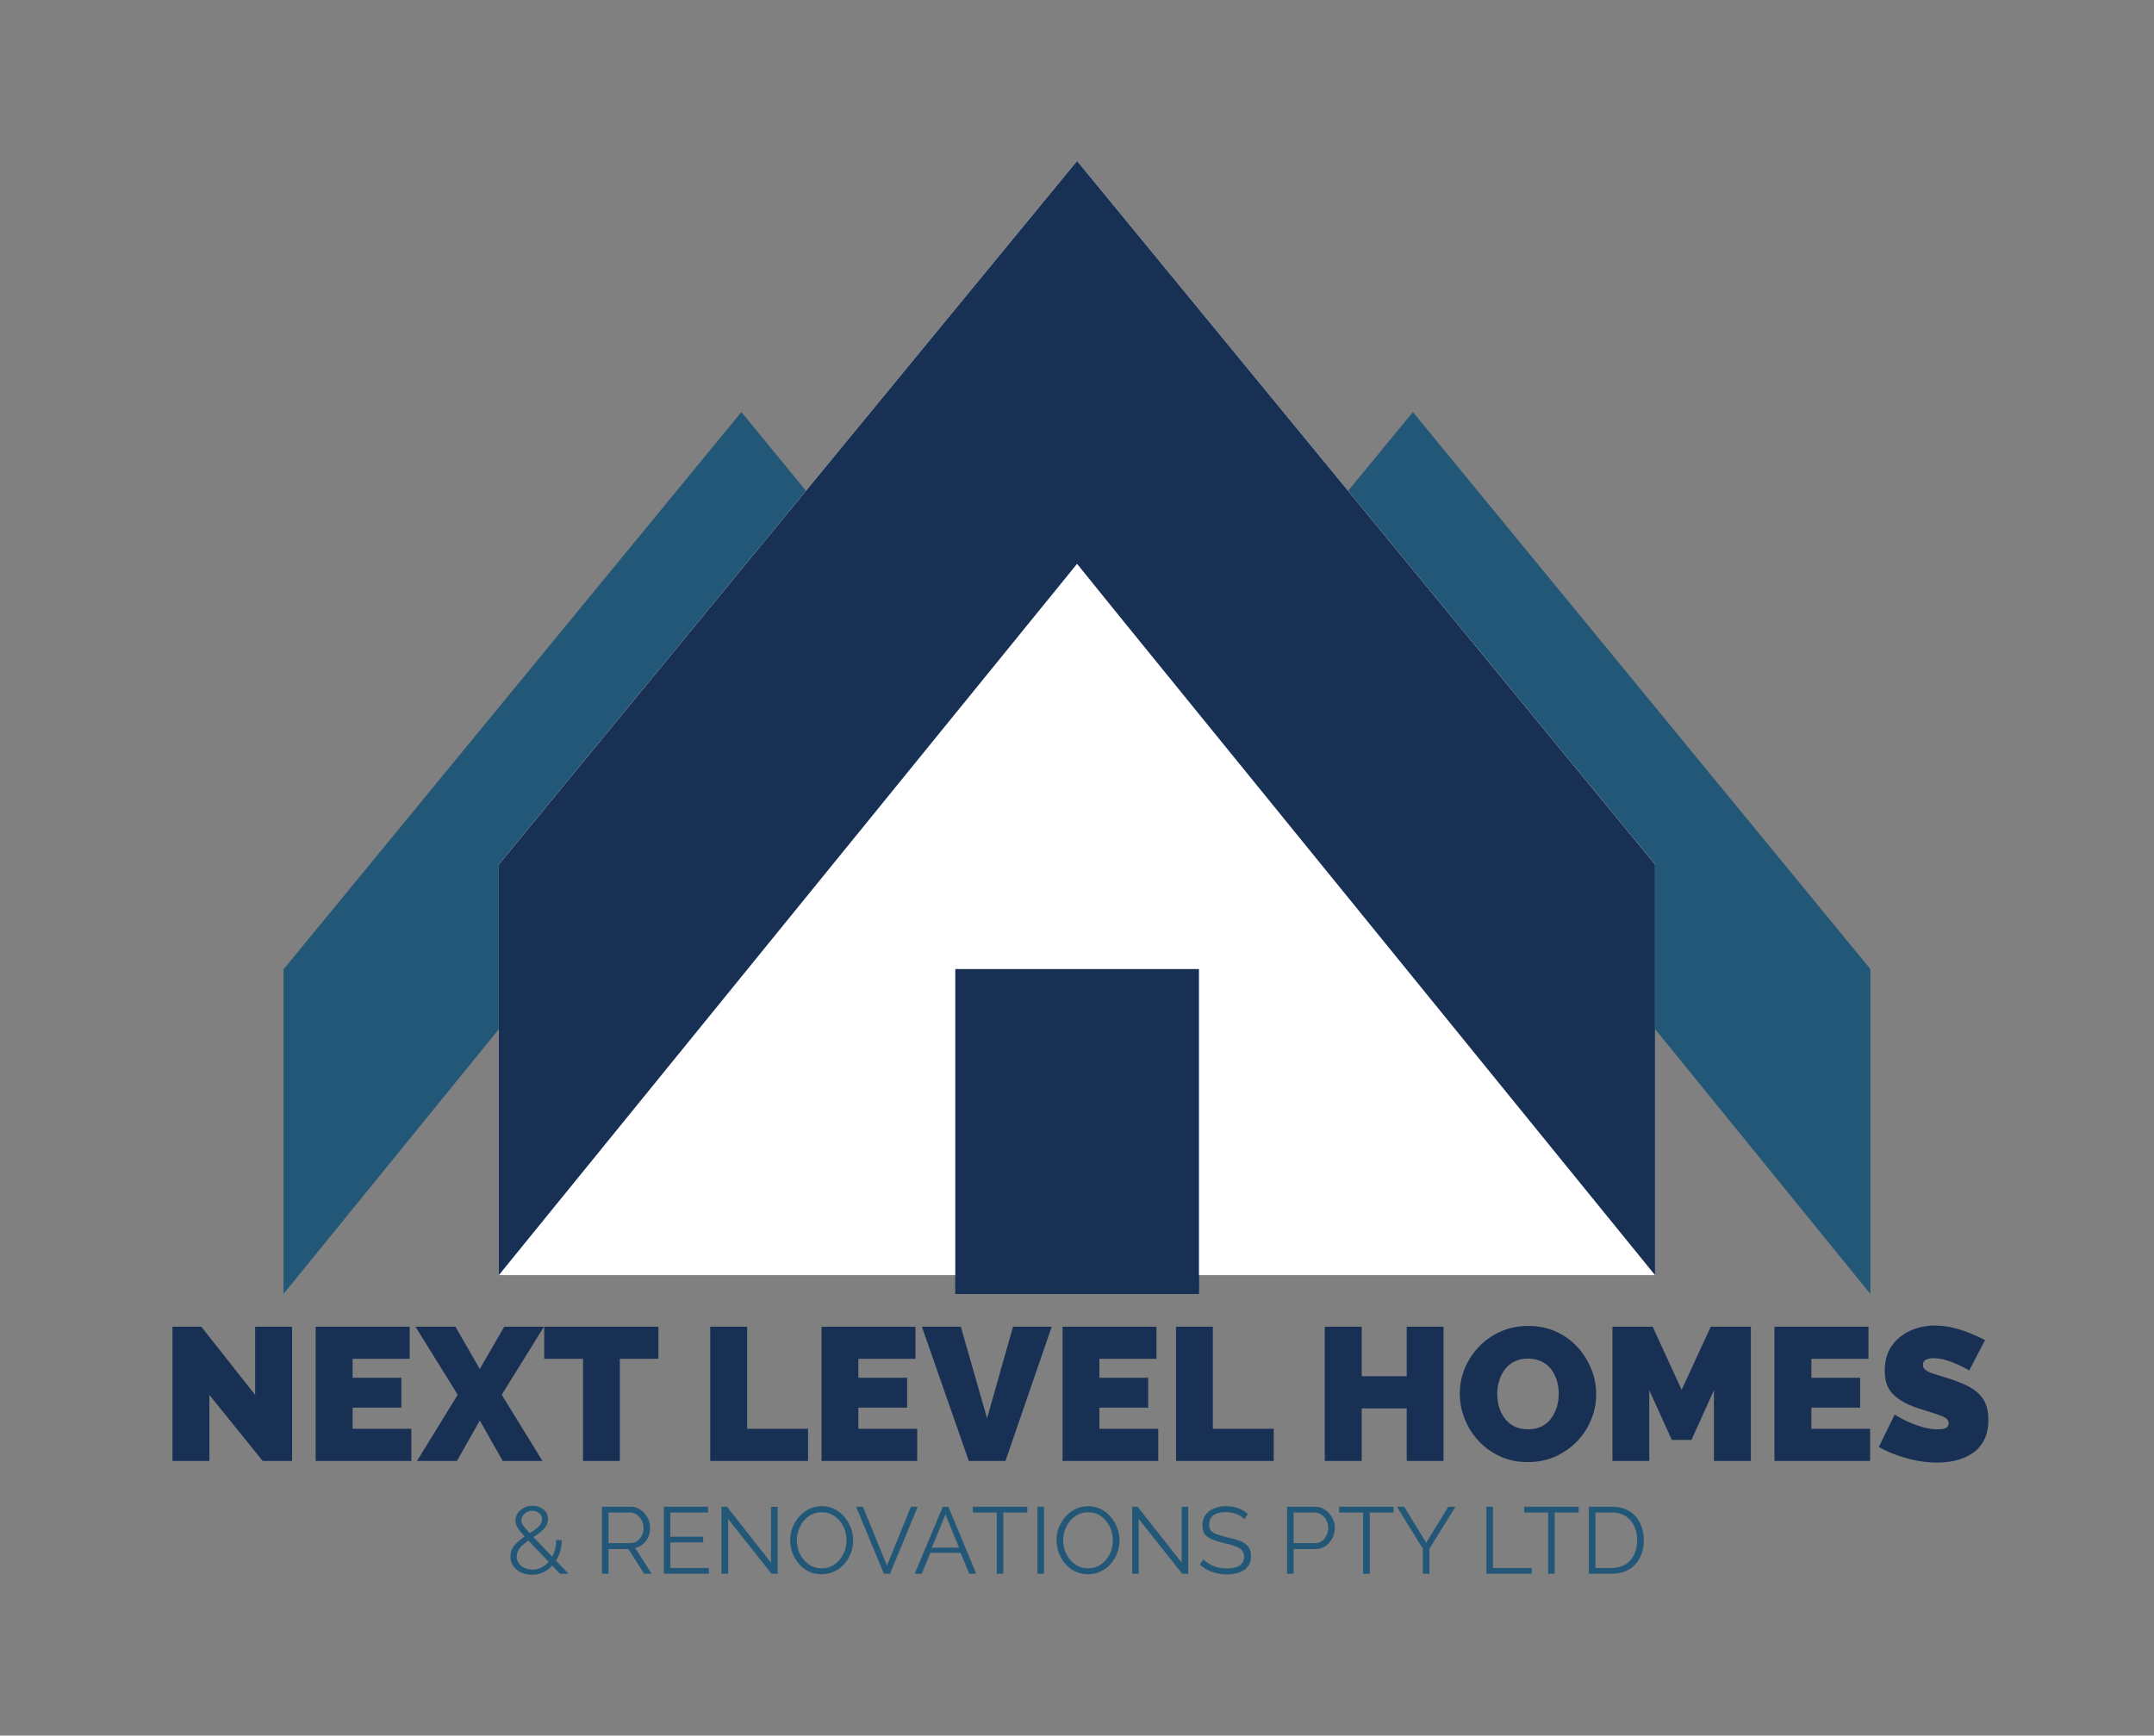 <svg xmlns="http://www.w3.org/2000/svg" version="1.1" xmlns:xlink="http://www.w3.org/1999/xlink" viewBox="0 0 17.087 13.769"><rect x="0" y="0" width="17.087" height="13.769" fill="#808080" stroke="none"/><g transform="matrix(1,0,0,1,1.277,10.516)"><g clip-path="url(#SvgjsClipPath1001)"><g clip-path="url(#SvgjsClipPath100091de58d2-1471-4fb4-87b6-86061867f93c)"><path d=" M 13.56 -2.828 L 9.931 -7.247 L 9.417 -6.622 L 11.853 -3.658 L 11.853 -2.351 L 13.56 -0.251 L 13.56 -2.831 Z M 6.301 -0.4 L 6.301 -0.257 L 6.423 -0.4 Z" fill="#225777" transform="matrix(1,0,0,1,0,0)" fill-rule="evenodd"></path></g><g clip-path="url(#SvgjsClipPath100091de58d2-1471-4fb4-87b6-86061867f93c)"><path d=" M 0.974 -2.828 L 4.604 -7.247 L 5.117 -6.622 L 2.68 -3.658 L 2.68 -2.351 L 0.972 -0.251 L 0.972 -2.831 Z M 8.234 -0.4 L 8.234 -0.257 L 8.111 -0.4 Z" fill="#225777" transform="matrix(1,0,0,1,0,0)" fill-rule="evenodd"></path></g><g clip-path="url(#SvgjsClipPath100091de58d2-1471-4fb4-87b6-86061867f93c)"><path d=" M 2.68 -0.4 L 11.852 -0.4 L 11.852 -3.658 L 7.267 -9.239 L 2.68 -3.658 L 2.68 -0.4 Z" fill="#ffffff" transform="matrix(1,0,0,1,0,0)" fill-rule="evenodd"></path></g><g clip-path="url(#SvgjsClipPath100091de58d2-1471-4fb4-87b6-86061867f93c)"><path d=" M 11.852 -3.658 L 7.267 -9.239 L 2.68 -3.658 L 2.68 -0.4 L 7.267 -6.043 L 7.609 -5.62 L 11.852 -0.4 L 11.852 -3.658 Z" fill="#173054" transform="matrix(1,0,0,1,0,0)" fill-rule="evenodd"></path></g><g clip-path="url(#SvgjsClipPath100091de58d2-1471-4fb4-87b6-86061867f93c)"><path d=" M 6.301 -2.828 L 8.234 -2.828 L 8.234 -0.25 L 6.301 -0.25 Z" fill="#173054" transform="matrix(1,0,0,1,0,0)" fill-rule="nonzero"></path></g></g><g><path d=" M 0.384 0.55 L 0.384 1.074 L 0.091 1.074 L 0.091 0.009 L 0.32 0.009 L 0.747 0.55 L 0.747 0.009 L 1.04 0.009 L 1.04 1.074 L 0.807 1.074 L 0.384 0.55 M 1.986 0.819 L 1.986 1.074 L 1.227 1.074 L 1.227 0.009 L 1.973 0.009 L 1.973 0.264 L 1.52 0.264 L 1.52 0.414 L 1.907 0.414 L 1.907 0.651 L 1.52 0.651 L 1.52 0.819 L 1.986 0.819 M 2.336 0.009 L 2.529 0.345 L 2.723 0.009 L 3.038 0.009 L 2.703 0.549 L 3.026 1.074 L 2.711 1.074 L 2.529 0.753 L 2.348 1.074 L 2.031 1.074 L 2.354 0.549 L 2.019 0.009 L 2.336 0.009 M 3.946 0.264 L 3.64 0.264 L 3.64 1.074 L 3.348 1.074 L 3.348 0.264 L 3.04 0.264 L 3.04 0.009 L 3.946 0.009 L 3.946 0.264 M 4.357 1.074 L 4.357 0.009 L 4.65 0.009 L 4.65 0.819 L 5.133 0.819 L 5.133 1.074 L 4.357 1.074 M 5.999 0.819 L 5.999 1.074 L 5.24 1.074 L 5.24 0.009 L 5.985 0.009 L 5.985 0.264 L 5.532 0.264 L 5.532 0.414 L 5.919 0.414 L 5.919 0.651 L 5.532 0.651 L 5.532 0.819 L 5.999 0.819 M 6.345 0.009 L 6.553 0.736 L 6.759 0.009 L 7.066 0.009 L 6.699 1.074 L 6.408 1.074 L 6.036 0.009 L 6.345 0.009 M 7.911 0.819 L 7.911 1.074 L 7.152 1.074 L 7.152 0.009 L 7.897 0.009 L 7.897 0.264 L 7.444 0.264 L 7.444 0.414 L 7.831 0.414 L 7.831 0.651 L 7.444 0.651 L 7.444 0.819 L 7.911 0.819 M 8.052 1.074 L 8.052 0.009 L 8.344 0.009 L 8.344 0.819 L 8.827 0.819 L 8.827 1.074 L 8.052 1.074 M 10.174 0.009 L 10.174 1.074 L 9.882 1.074 L 9.882 0.657 L 9.525 0.657 L 9.525 1.074 L 9.232 1.074 L 9.232 0.009 L 9.525 0.009 L 9.525 0.402 L 9.882 0.402 L 9.882 0.009 L 10.174 0.009 M 10.842 1.083 Q 10.72 1.083 10.621 1.037 Q 10.522 0.991 10.451 0.914 Q 10.38 0.837 10.342 0.74 Q 10.303 0.643 10.303 0.54 Q 10.303 0.433 10.344 0.337 Q 10.384 0.241 10.457 0.166 Q 10.53 0.09 10.63 0.046 Q 10.729 0.003 10.848 0.003 Q 10.969 0.003 11.068 0.049 Q 11.167 0.094 11.238 0.172 Q 11.308 0.25 11.347 0.347 Q 11.385 0.444 11.385 0.546 Q 11.385 0.651 11.345 0.747 Q 11.305 0.843 11.233 0.919 Q 11.16 0.994 11.061 1.039 Q 10.962 1.083 10.842 1.083 M 10.6 0.543 Q 10.6 0.597 10.615 0.647 Q 10.63 0.697 10.66 0.737 Q 10.69 0.777 10.736 0.8 Q 10.782 0.823 10.845 0.823 Q 10.908 0.823 10.954 0.799 Q 11.001 0.775 11.03 0.734 Q 11.059 0.693 11.074 0.643 Q 11.088 0.592 11.088 0.54 Q 11.088 0.486 11.073 0.436 Q 11.058 0.387 11.028 0.347 Q 10.998 0.307 10.951 0.285 Q 10.905 0.262 10.843 0.262 Q 10.78 0.262 10.735 0.286 Q 10.689 0.31 10.659 0.35 Q 10.629 0.39 10.615 0.44 Q 10.6 0.49 10.6 0.543 M 12.319 1.074 L 12.319 0.513 L 12.141 0.907 L 11.985 0.907 L 11.806 0.513 L 11.806 1.074 L 11.514 1.074 L 11.514 0.009 L 11.833 0.009 L 12.063 0.51 L 12.294 0.009 L 12.612 0.009 L 12.612 1.074 L 12.319 1.074 M 13.558 0.819 L 13.558 1.074 L 12.799 1.074 L 12.799 0.009 L 13.545 0.009 L 13.545 0.264 L 13.092 0.264 L 13.092 0.414 L 13.479 0.414 L 13.479 0.651 L 13.092 0.651 L 13.092 0.819 L 13.558 0.819 M 14.344 0.357 Q 14.344 0.357 14.319 0.342 Q 14.293 0.327 14.251 0.308 Q 14.209 0.289 14.16 0.274 Q 14.11 0.259 14.062 0.259 Q 14.025 0.259 14.001 0.271 Q 13.977 0.283 13.977 0.312 Q 13.977 0.339 14.001 0.355 Q 14.025 0.372 14.069 0.385 Q 14.113 0.399 14.175 0.418 Q 14.274 0.448 14.346 0.487 Q 14.418 0.526 14.457 0.587 Q 14.496 0.648 14.496 0.748 Q 14.496 0.844 14.461 0.91 Q 14.427 0.975 14.368 1.014 Q 14.31 1.053 14.238 1.07 Q 14.166 1.087 14.091 1.087 Q 14.014 1.087 13.931 1.072 Q 13.848 1.056 13.77 1.028 Q 13.692 1 13.627 0.963 L 13.753 0.706 Q 13.753 0.706 13.783 0.724 Q 13.813 0.742 13.863 0.765 Q 13.912 0.787 13.973 0.805 Q 14.034 0.823 14.095 0.823 Q 14.143 0.823 14.162 0.811 Q 14.181 0.798 14.181 0.777 Q 14.181 0.745 14.148 0.728 Q 14.115 0.711 14.062 0.695 Q 14.008 0.679 13.944 0.658 Q 13.851 0.627 13.791 0.587 Q 13.731 0.547 13.702 0.493 Q 13.674 0.438 13.674 0.36 Q 13.674 0.241 13.729 0.162 Q 13.785 0.082 13.876 0.041 Q 13.966 -2.220446049250313e-16 14.071 -2.220446049250313e-16 Q 14.149 -2.220446049250313e-16 14.222 0.019 Q 14.295 0.037 14.359 0.064 Q 14.422 0.091 14.47 0.115 L 14.344 0.357" fill="#173054" fill-rule="nonzero"></path></g><g><path d=" M 3.165 1.969 L 2.9 1.69 Q 2.868 1.655 2.848 1.631 Q 2.829 1.606 2.82 1.587 Q 2.812 1.567 2.812 1.547 Q 2.812 1.514 2.83 1.488 Q 2.847 1.462 2.878 1.446 Q 2.908 1.43 2.946 1.43 Q 2.981 1.43 3.009 1.443 Q 3.037 1.456 3.054 1.48 Q 3.07 1.504 3.07 1.535 Q 3.07 1.569 3.051 1.596 Q 3.032 1.622 3.002 1.645 Q 2.971 1.668 2.934 1.691 Q 2.904 1.712 2.878 1.734 Q 2.852 1.755 2.837 1.779 Q 2.822 1.803 2.822 1.834 Q 2.822 1.867 2.841 1.89 Q 2.859 1.912 2.888 1.924 Q 2.917 1.936 2.948 1.936 Q 2.988 1.936 3.023 1.917 Q 3.057 1.899 3.082 1.866 Q 3.108 1.834 3.122 1.792 Q 3.135 1.75 3.135 1.702 L 3.179 1.702 Q 3.179 1.759 3.161 1.809 Q 3.143 1.859 3.111 1.897 Q 3.079 1.934 3.036 1.956 Q 2.993 1.977 2.943 1.977 Q 2.896 1.977 2.857 1.959 Q 2.818 1.94 2.795 1.908 Q 2.772 1.876 2.772 1.832 Q 2.772 1.792 2.792 1.761 Q 2.811 1.731 2.841 1.707 Q 2.871 1.682 2.905 1.66 Q 2.94 1.638 2.966 1.619 Q 2.993 1.6 3.008 1.58 Q 3.023 1.56 3.023 1.537 Q 3.023 1.507 3.001 1.489 Q 2.979 1.47 2.946 1.47 Q 2.921 1.47 2.901 1.48 Q 2.882 1.491 2.871 1.508 Q 2.859 1.525 2.859 1.546 Q 2.859 1.558 2.865 1.572 Q 2.871 1.586 2.889 1.607 Q 2.906 1.627 2.938 1.661 L 3.233 1.969 L 3.165 1.969 M 3.498 1.969 L 3.498 1.437 L 3.723 1.437 Q 3.757 1.437 3.786 1.451 Q 3.814 1.465 3.836 1.49 Q 3.857 1.514 3.869 1.544 Q 3.88 1.573 3.88 1.604 Q 3.88 1.642 3.866 1.676 Q 3.851 1.71 3.824 1.733 Q 3.798 1.756 3.762 1.764 L 3.892 1.969 L 3.833 1.969 L 3.708 1.773 L 3.55 1.773 L 3.55 1.969 L 3.498 1.969 M 3.55 1.726 L 3.724 1.726 Q 3.756 1.726 3.779 1.709 Q 3.802 1.692 3.815 1.664 Q 3.828 1.636 3.828 1.604 Q 3.828 1.572 3.813 1.545 Q 3.798 1.517 3.774 1.5 Q 3.75 1.483 3.72 1.483 L 3.55 1.483 L 3.55 1.726 M 4.346 1.923 L 4.346 1.969 L 3.989 1.969 L 3.989 1.437 L 4.34 1.437 L 4.34 1.483 L 4.041 1.483 L 4.041 1.675 L 4.301 1.675 L 4.301 1.72 L 4.041 1.72 L 4.041 1.923 L 4.346 1.923 M 4.499 1.534 L 4.499 1.969 L 4.446 1.969 L 4.446 1.437 L 4.49 1.437 L 4.839 1.881 L 4.839 1.438 L 4.892 1.438 L 4.892 1.969 L 4.843 1.969 L 4.499 1.534 M 5.241 1.973 Q 5.185 1.973 5.139 1.951 Q 5.093 1.928 5.06 1.89 Q 5.027 1.851 5.009 1.803 Q 4.991 1.754 4.991 1.703 Q 4.991 1.65 5.01 1.602 Q 5.029 1.553 5.063 1.515 Q 5.097 1.477 5.143 1.455 Q 5.189 1.433 5.242 1.433 Q 5.298 1.433 5.344 1.456 Q 5.39 1.48 5.422 1.519 Q 5.455 1.558 5.473 1.606 Q 5.491 1.654 5.491 1.704 Q 5.491 1.757 5.472 1.806 Q 5.453 1.854 5.42 1.892 Q 5.386 1.93 5.34 1.951 Q 5.294 1.973 5.241 1.973 M 5.044 1.703 Q 5.044 1.747 5.058 1.787 Q 5.072 1.827 5.099 1.858 Q 5.125 1.889 5.161 1.908 Q 5.198 1.926 5.241 1.926 Q 5.287 1.926 5.323 1.907 Q 5.36 1.888 5.385 1.856 Q 5.411 1.824 5.425 1.784 Q 5.438 1.744 5.438 1.703 Q 5.438 1.66 5.424 1.62 Q 5.41 1.58 5.383 1.549 Q 5.357 1.517 5.321 1.499 Q 5.285 1.481 5.241 1.481 Q 5.196 1.481 5.16 1.5 Q 5.123 1.519 5.097 1.551 Q 5.072 1.582 5.058 1.622 Q 5.044 1.662 5.044 1.703 M 5.568 1.437 L 5.759 1.904 L 5.949 1.437 L 6.003 1.437 L 5.783 1.969 L 5.735 1.969 L 5.514 1.437 L 5.568 1.437 M 6.202 1.437 L 6.246 1.437 L 6.467 1.969 L 6.412 1.969 L 6.343 1.803 L 6.103 1.803 L 6.035 1.969 L 5.979 1.969 L 6.202 1.437 M 6.331 1.762 L 6.223 1.498 L 6.115 1.762 L 6.331 1.762 M 6.872 1.483 L 6.682 1.483 L 6.682 1.969 L 6.63 1.969 L 6.63 1.483 L 6.44 1.483 L 6.44 1.437 L 6.872 1.437 L 6.872 1.483 M 6.953 1.969 L 6.953 1.437 L 7.005 1.437 L 7.005 1.969 L 6.953 1.969 M 7.354 1.973 Q 7.298 1.973 7.252 1.951 Q 7.206 1.928 7.173 1.89 Q 7.14 1.851 7.122 1.803 Q 7.104 1.754 7.104 1.703 Q 7.104 1.65 7.123 1.602 Q 7.142 1.553 7.176 1.515 Q 7.21 1.477 7.256 1.455 Q 7.302 1.433 7.355 1.433 Q 7.411 1.433 7.457 1.456 Q 7.503 1.48 7.535 1.519 Q 7.568 1.558 7.586 1.606 Q 7.604 1.654 7.604 1.704 Q 7.604 1.757 7.585 1.806 Q 7.566 1.854 7.533 1.892 Q 7.499 1.93 7.453 1.951 Q 7.407 1.973 7.354 1.973 M 7.157 1.703 Q 7.157 1.747 7.171 1.787 Q 7.185 1.827 7.212 1.858 Q 7.238 1.889 7.274 1.908 Q 7.311 1.926 7.354 1.926 Q 7.4 1.926 7.436 1.907 Q 7.473 1.888 7.498 1.856 Q 7.524 1.824 7.538 1.784 Q 7.551 1.744 7.551 1.703 Q 7.551 1.66 7.537 1.62 Q 7.523 1.58 7.496 1.549 Q 7.47 1.517 7.434 1.499 Q 7.398 1.481 7.354 1.481 Q 7.309 1.481 7.273 1.5 Q 7.236 1.519 7.21 1.551 Q 7.185 1.582 7.171 1.622 Q 7.157 1.662 7.157 1.703 M 7.756 1.534 L 7.756 1.969 L 7.704 1.969 L 7.704 1.437 L 7.747 1.437 L 8.097 1.881 L 8.097 1.438 L 8.149 1.438 L 8.149 1.969 L 8.101 1.969 L 7.756 1.534 M 8.595 1.537 Q 8.584 1.524 8.569 1.514 Q 8.554 1.504 8.535 1.496 Q 8.517 1.489 8.495 1.484 Q 8.474 1.48 8.45 1.48 Q 8.38 1.48 8.347 1.506 Q 8.315 1.533 8.315 1.579 Q 8.315 1.61 8.33 1.628 Q 8.346 1.646 8.379 1.657 Q 8.412 1.669 8.463 1.681 Q 8.52 1.693 8.561 1.709 Q 8.602 1.726 8.625 1.754 Q 8.647 1.782 8.647 1.83 Q 8.647 1.867 8.633 1.894 Q 8.619 1.921 8.593 1.939 Q 8.568 1.957 8.532 1.965 Q 8.497 1.974 8.455 1.974 Q 8.414 1.974 8.376 1.965 Q 8.338 1.957 8.304 1.94 Q 8.271 1.923 8.241 1.897 L 8.268 1.854 Q 8.282 1.869 8.302 1.882 Q 8.322 1.895 8.346 1.906 Q 8.37 1.916 8.398 1.922 Q 8.427 1.927 8.457 1.927 Q 8.52 1.927 8.556 1.904 Q 8.592 1.881 8.592 1.835 Q 8.592 1.802 8.574 1.782 Q 8.556 1.762 8.52 1.75 Q 8.484 1.737 8.431 1.725 Q 8.376 1.712 8.337 1.696 Q 8.299 1.681 8.28 1.655 Q 8.261 1.629 8.261 1.586 Q 8.261 1.537 8.285 1.503 Q 8.31 1.468 8.352 1.451 Q 8.395 1.433 8.451 1.433 Q 8.486 1.433 8.516 1.44 Q 8.547 1.447 8.572 1.461 Q 8.598 1.474 8.621 1.495 L 8.595 1.537 M 8.933 1.969 L 8.933 1.437 L 9.153 1.437 Q 9.188 1.437 9.217 1.451 Q 9.246 1.465 9.267 1.49 Q 9.288 1.514 9.3 1.544 Q 9.312 1.573 9.312 1.604 Q 9.312 1.648 9.292 1.686 Q 9.273 1.725 9.239 1.749 Q 9.204 1.773 9.158 1.773 L 8.985 1.773 L 8.985 1.969 L 8.933 1.969 M 8.985 1.726 L 9.156 1.726 Q 9.187 1.726 9.21 1.709 Q 9.234 1.692 9.246 1.664 Q 9.259 1.636 9.259 1.604 Q 9.259 1.571 9.244 1.543 Q 9.229 1.516 9.205 1.5 Q 9.18 1.483 9.151 1.483 L 8.985 1.483 L 8.985 1.726 M 9.778 1.483 L 9.589 1.483 L 9.589 1.969 L 9.536 1.969 L 9.536 1.483 L 9.346 1.483 L 9.346 1.437 L 9.778 1.437 L 9.778 1.483 M 9.862 1.437 L 10.036 1.723 L 10.212 1.437 L 10.269 1.437 L 10.062 1.771 L 10.062 1.969 L 10.01 1.969 L 10.01 1.77 L 9.804 1.437 L 9.862 1.437 M 10.514 1.969 L 10.514 1.437 L 10.566 1.437 L 10.566 1.923 L 10.874 1.923 L 10.874 1.969 L 10.514 1.969 M 11.246 1.483 L 11.056 1.483 L 11.056 1.969 L 11.004 1.969 L 11.004 1.483 L 10.814 1.483 L 10.814 1.437 L 11.246 1.437 L 11.246 1.483 M 11.327 1.969 L 11.327 1.437 L 11.508 1.437 Q 11.592 1.437 11.649 1.473 Q 11.706 1.508 11.734 1.569 Q 11.763 1.629 11.763 1.702 Q 11.763 1.783 11.731 1.843 Q 11.7 1.903 11.643 1.936 Q 11.586 1.969 11.508 1.969 L 11.327 1.969 M 11.71 1.702 Q 11.71 1.639 11.686 1.589 Q 11.663 1.54 11.618 1.512 Q 11.573 1.483 11.508 1.483 L 11.379 1.483 L 11.379 1.923 L 11.508 1.923 Q 11.574 1.923 11.619 1.894 Q 11.664 1.864 11.687 1.815 Q 11.71 1.765 11.71 1.702" fill="#225777" fill-rule="nonzero"></path></g></g><defs><clipPath id="SvgjsClipPath1001"><path d=" M 0.974 -9.239 h 12.586 v 8.989 h -12.586 Z"></path></clipPath><clipPath id="SvgjsClipPath100091de58d2-1471-4fb4-87b6-86061867f93c"><path d=" M 0.974 -9.239 L 13.56 -9.239 L 13.56 -0.25 L 0.974 -0.25 Z"></path></clipPath></defs></svg>